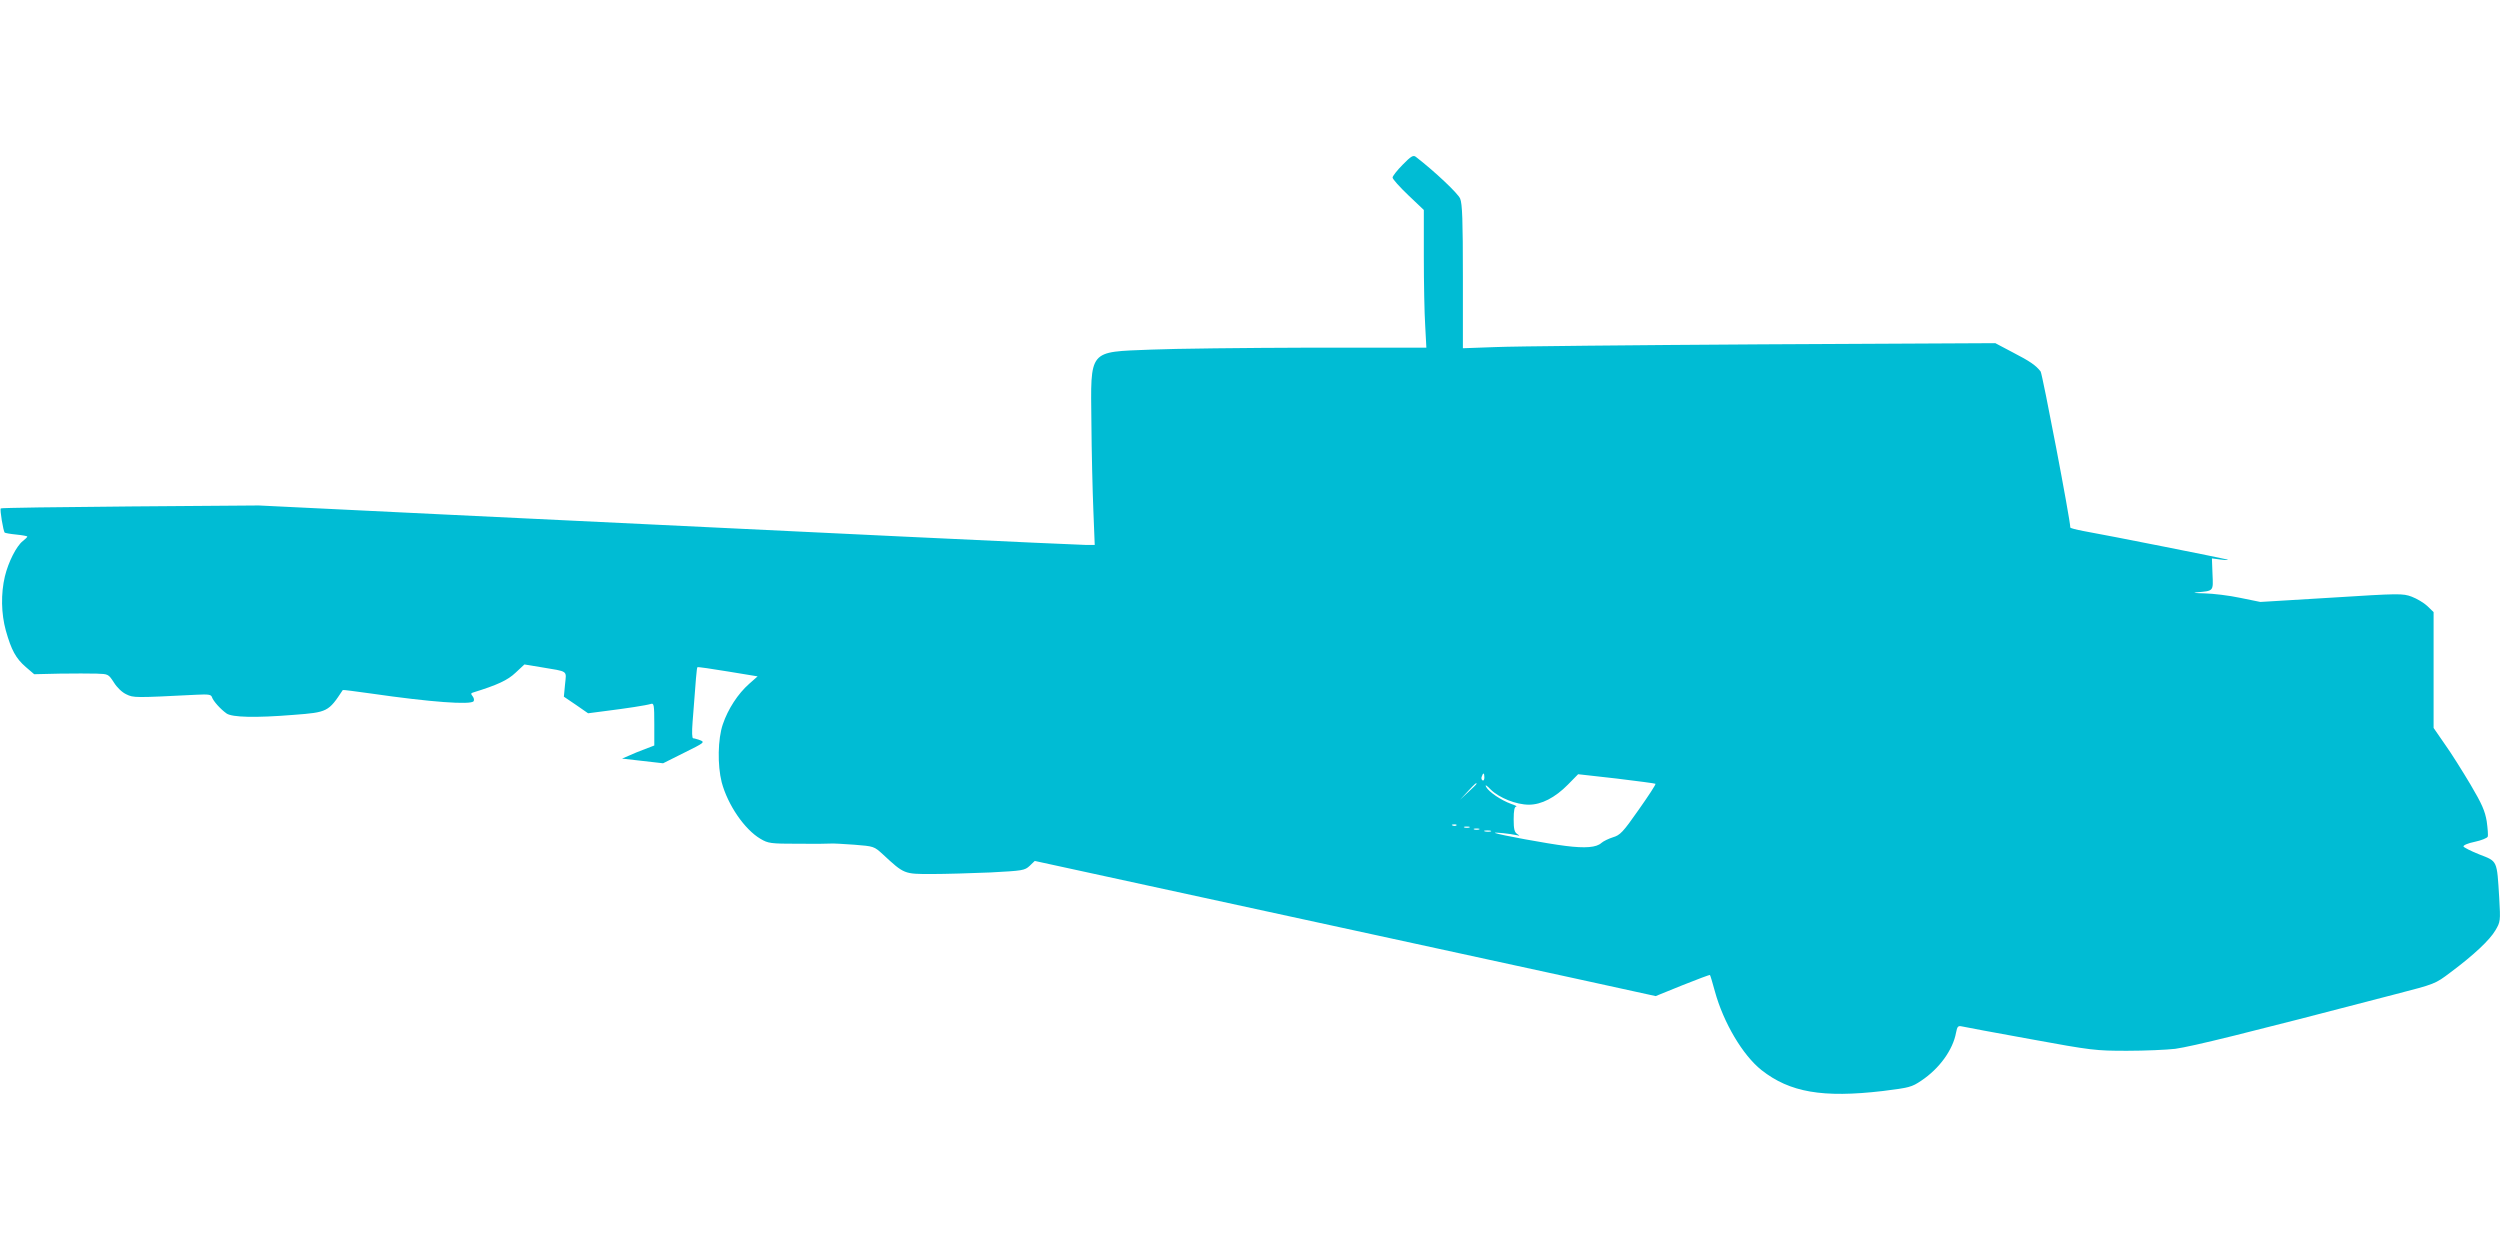 <?xml version="1.0" standalone="no"?>
<!DOCTYPE svg PUBLIC "-//W3C//DTD SVG 20010904//EN"
 "http://www.w3.org/TR/2001/REC-SVG-20010904/DTD/svg10.dtd">
<svg version="1.0" xmlns="http://www.w3.org/2000/svg"
 width="1280pt" height="640pt" viewBox="0 0 1280 640"
 preserveAspectRatio="xMidYMid meet">
<g transform="translate(0,640) scale(0.1,-0.1)"
fill="#00bcd4" stroke="none">
<path d="M7182 5557 c-29 -29 -52 -59 -52 -66 0 -8 36 -48 80 -90 l80 -76 0
-240 c0 -132 3 -291 7 -352 l6 -113 -599 0 c-329 -1 -694 -5 -810 -10 -324
-13 -310 5 -306 -375 1 -148 6 -350 10 -448 l7 -177 -47 0 c-46 0 -1370 63
-3288 156 l-945 46 -658 -5 c-362 -3 -661 -7 -663 -10 -6 -5 13 -117 20 -124
2 -2 29 -7 60 -10 31 -3 56 -8 56 -10 0 -3 -10 -13 -23 -23 -33 -26 -74 -107
-92 -181 -21 -89 -19 -191 5 -278 28 -99 51 -142 102 -186 l43 -37 130 3 c72
1 157 1 190 0 59 -2 60 -2 88 -45 16 -26 42 -51 64 -61 37 -18 42 -18 360 -2
60 3 74 1 78 -12 7 -21 44 -62 75 -84 29 -20 148 -23 345 -7 172 13 177 16
250 127 1 2 66 -7 146 -18 304 -44 511 -59 524 -39 4 6 1 17 -5 25 -10 12 -9
16 1 19 126 39 178 63 219 102 l45 42 85 -14 c143 -24 130 -15 123 -88 l-6
-63 62 -42 62 -43 92 12 c103 13 203 28 230 36 15 5 17 -5 17 -104 l0 -109
-47 -18 c-27 -10 -64 -25 -83 -34 l-35 -15 105 -12 105 -12 108 54 c103 51
107 54 82 64 -14 5 -31 10 -36 10 -6 0 -7 32 -3 83 17 225 21 278 25 281 2 2
72 -8 156 -22 l152 -25 -43 -38 c-58 -51 -109 -130 -135 -207 -26 -75 -28
-210 -6 -297 31 -116 117 -242 199 -290 39 -23 51 -25 192 -25 82 -1 158 0
169 1 11 1 65 -2 120 -6 99 -8 100 -8 145 -49 110 -102 109 -101 249 -101 69
0 205 4 301 8 167 9 176 10 202 34 l26 25 579 -126 c318 -69 848 -184 1178
-256 330 -72 785 -171 1011 -220 l411 -90 138 56 c75 30 139 54 140 52 2 -2
13 -39 25 -83 44 -161 143 -328 239 -404 145 -114 313 -143 621 -107 136 17
148 20 197 53 93 62 162 158 178 246 6 31 10 36 29 32 11 -3 169 -32 350 -65
317 -58 335 -60 497 -60 92 0 203 5 246 10 90 13 344 75 1129 280 201 52 202
52 280 111 122 91 201 166 230 215 26 44 27 47 20 167 -12 194 -8 186 -101
222 -43 17 -80 36 -82 41 -2 6 23 17 58 24 33 7 63 19 66 26 3 7 0 42 -5 79
-9 53 -24 88 -83 188 -40 67 -98 160 -131 206 l-58 84 0 297 0 296 -32 31
c-18 17 -54 38 -80 48 -46 17 -62 17 -411 -5 l-364 -22 -103 21 c-56 12 -139
22 -184 23 -45 1 -63 3 -41 5 90 8 87 4 83 94 l-3 80 45 -6 c25 -3 41 -3 35 0
-10 4 -602 122 -737 146 -38 7 -68 15 -68 18 0 39 -143 787 -152 799 -25 32
-54 52 -143 98 l-89 47 -1196 -6 c-657 -4 -1270 -10 -1362 -14 l-168 -6 0 367
c0 285 -3 374 -14 399 -10 26 -131 140 -227 214 -13 10 -24 4 -67 -40z m418
-3138 c0 -11 -4 -18 -10 -14 -5 3 -7 12 -3 20 7 21 13 19 13 -6z m876 -32 c3
-3 -36 -62 -86 -133 -81 -116 -95 -130 -132 -141 -22 -7 -49 -20 -59 -29 -25
-23 -82 -28 -184 -15 -90 11 -341 57 -360 66 -11 6 80 -4 110 -11 18 -4 18 -4
3 6 -14 9 -18 25 -18 75 0 45 4 65 13 65 6 1 -5 7 -26 14 -52 19 -114 61 -128
87 -7 14 2 9 24 -14 43 -42 130 -77 195 -77 64 0 134 36 200 103 l52 53 196
-22 c108 -13 198 -25 200 -27z m-916 0 c0 -2 -19 -21 -42 -42 l-43 -40 40 43
c36 39 45 47 45 39z m-103 -213 c-3 -3 -12 -4 -19 -1 -8 3 -5 6 6 6 11 1 17
-2 13 -5z m66 -11 c-7 -2 -19 -2 -25 0 -7 3 -2 5 12 5 14 0 19 -2 13 -5z m50
-10 c-7 -2 -19 -2 -25 0 -7 3 -2 5 12 5 14 0 19 -2 13 -5z m60 -10 c-7 -2 -21
-2 -30 0 -10 3 -4 5 12 5 17 0 24 -2 18 -5z"/>
</g>
</svg>
